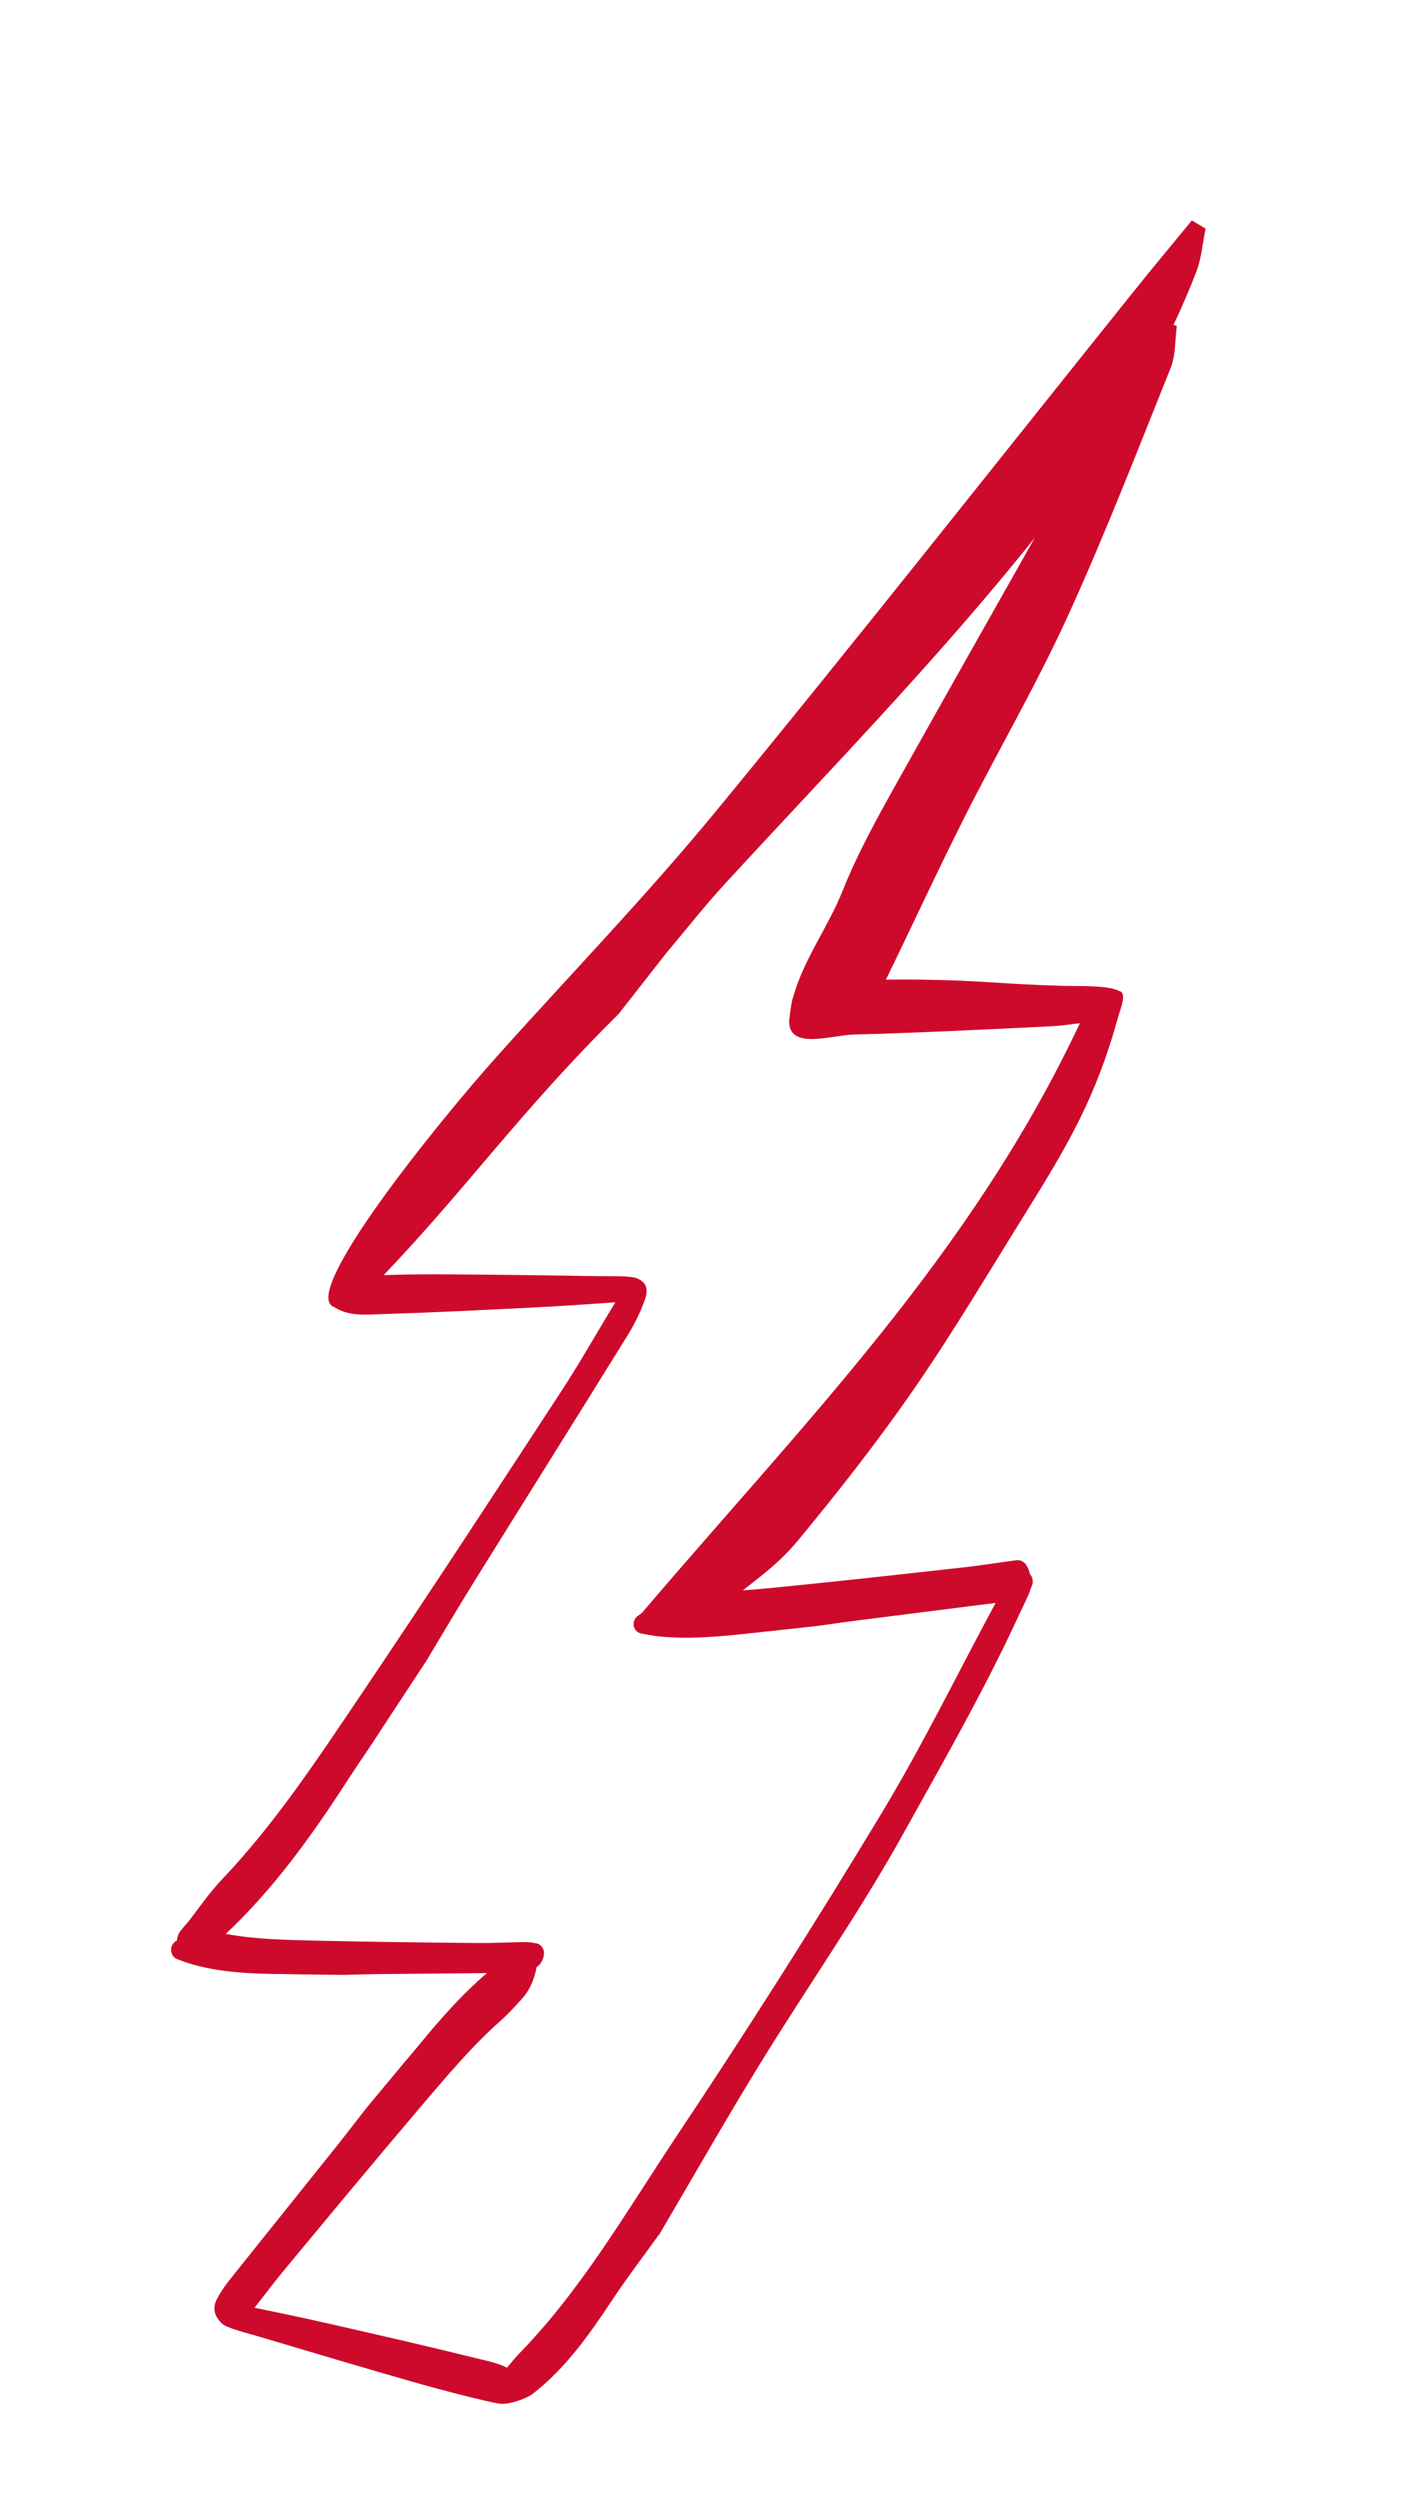 <svg width="146" height="257" viewBox="0 0 146 257" fill="none" xmlns="http://www.w3.org/2000/svg">
<g filter="url(#filter0_d_0_28220)">
<path fill-rule="evenodd" clip-rule="evenodd" d="M59.169 101.739L64.032 95.527C66.107 93.062 67.996 90.65 70.017 88.448C80.651 76.872 91.936 65.343 101.962 52.776C97.212 61.191 92.452 69.6 87.742 78.034C85.727 81.642 83.713 85.281 82.198 89.085C80.767 92.683 78.228 96.099 77.165 99.831C77.119 99.966 77.076 100.112 77.037 100.272C77.02 100.338 76.995 100.403 76.98 100.469C76.977 100.484 76.983 100.501 76.982 100.517C76.875 101.029 76.792 101.659 76.707 102.446C76.652 105.474 81.038 103.913 83.312 103.852C89.715 103.679 96.116 103.367 102.516 103.057C105.513 102.912 104.939 102.853 106.597 102.685C95.399 126.506 78.279 143.682 61.599 163.274C61.599 163.274 61.599 163.275 61.6 163.275C61.455 163.39 61.309 163.509 61.172 163.6C60.834 163.823 60.658 164.234 60.729 164.638C60.8 165.04 61.111 165.36 61.49 165.424L61.942 165.509C62.242 165.566 62.495 165.615 62.763 165.652C65.889 166.079 69.545 165.763 72.708 165.397C73.176 165.342 73.636 165.295 74.097 165.25C74.679 165.191 75.258 165.133 75.849 165.061L79.572 164.653L80.989 164.455C81.972 164.317 82.918 164.184 83.856 164.064L89.567 163.341C92.323 162.994 95.078 162.646 97.839 162.29C97.871 162.286 97.904 162.279 97.937 162.274C94.019 169.541 90.384 176.999 86.13 184.038C79.388 195.195 72.404 206.2 65.188 217.017C60.031 224.749 55.355 232.921 48.845 239.56C48.625 239.784 48.12 240.375 47.697 240.903C46.696 240.395 45.532 240.181 44.433 239.908C39.397 238.659 34.336 237.505 29.276 236.352C26.771 235.782 24.258 235.255 21.742 234.741C21.98 234.433 22.23 234.118 22.463 233.815C23.246 232.797 23.986 231.836 24.814 230.836C29.291 225.437 33.92 219.852 38.556 214.396L38.958 213.922C41.564 210.854 44.259 207.68 47.05 205.226C47.709 204.647 48.329 203.972 48.928 203.319L49.135 203.095C49.989 202.166 50.485 201.1 50.74 199.733C51.402 199.264 51.493 198.563 51.501 198.306C51.517 197.824 51.211 197.41 50.774 197.293C50.733 197.282 50.691 197.273 50.648 197.267L50.439 197.233C50.209 197.193 49.92 197.142 49.585 197.148C48.926 197.156 48.262 197.175 47.598 197.195C46.586 197.224 45.574 197.254 44.582 197.244C39.267 197.19 33.772 197.134 28.405 197.008L27.945 196.997C24.904 196.926 21.758 196.854 18.962 196.337C18.9 196.325 18.837 196.321 18.774 196.312C23.615 191.771 27.539 186.353 31.199 180.68C32.436 178.761 33.761 176.904 34.98 174.972L39.411 168.233C41.074 165.469 42.58 162.893 44.153 160.365C49.453 151.842 54.788 143.346 60.073 134.815C60.807 133.629 61.449 132.34 61.906 131.012C61.923 130.962 61.938 130.908 61.953 130.854C61.955 130.854 61.957 130.853 61.958 130.853C61.957 130.851 61.956 130.849 61.955 130.847C62.144 130.198 62.157 129.363 61.125 128.945C61.031 128.894 60.922 128.85 60.782 128.822C59.872 128.643 58.031 128.699 57.09 128.685C51.583 128.603 46.077 128.518 40.567 128.496C38.718 128.489 36.868 128.522 35.017 128.578C43.635 119.565 49.064 111.732 59.169 101.739M29.957 131.878C31.435 132.85 33.243 132.64 34.948 132.588C40.151 132.425 45.355 132.163 50.557 131.901C53.317 131.762 56.076 131.573 58.834 131.371C56.983 134.419 55.228 137.537 53.283 140.514C46.361 151.109 39.437 161.705 32.366 172.185C28.047 178.584 23.767 185.04 18.479 190.612C17.288 191.867 16.25 193.301 15.202 194.703C14.444 195.717 13.823 196.059 13.76 196.987C13.705 197.025 13.651 197.05 13.596 197.09C13.286 197.313 13.121 197.695 13.165 198.079C13.209 198.463 13.459 198.783 13.81 198.91L14.245 199.07C14.536 199.178 14.783 199.27 15.041 199.349C18.074 200.281 21.49 200.417 24.445 200.432C24.877 200.435 25.305 200.445 25.733 200.455C26.274 200.468 26.817 200.481 27.365 200.479L30.834 200.523L32.118 200.491C33.035 200.467 33.92 200.445 34.797 200.436L40.234 200.389C42.032 200.374 43.832 200.357 45.632 200.34C43.067 202.515 40.741 205.184 38.746 207.613C38.377 208.061 38.006 208.499 37.633 208.936C37.175 209.477 36.715 210.017 36.263 210.577L33.323 214.107L32.239 215.501C31.505 216.447 30.797 217.359 30.083 218.253C28.612 220.092 27.142 221.926 25.671 223.76C23.558 226.396 21.444 229.031 19.336 231.678C18.793 232.356 18.389 232.91 17.93 233.728C17.235 234.967 17.814 235.794 18.396 236.376C18.397 236.377 18.397 236.377 18.397 236.377C18.464 236.439 18.548 236.497 18.65 236.553C18.713 236.59 18.775 236.622 18.843 236.647C19.721 237.045 21.345 237.454 22.194 237.707C27.46 239.276 32.725 240.848 38.008 242.359C40.725 243.136 43.463 243.854 46.219 244.477C46.634 244.571 46.965 244.618 47.252 244.624C47.253 244.623 47.253 244.624 47.253 244.624C47.362 244.626 47.462 244.615 47.556 244.602C48.498 244.516 49.851 243.973 50.342 243.592C53.661 241.021 56.098 237.602 58.438 234.065C59.975 231.742 61.666 229.533 63.289 227.272L63.292 227.321C66.759 221.431 70.138 215.48 73.712 209.663C78.576 201.747 83.922 194.141 88.437 186.016C92.522 178.666 96.749 171.304 100.29 163.626C101.332 161.424 101.422 161.275 101.54 160.799C101.651 160.601 101.717 160.402 101.748 160.223C101.761 160.146 101.743 160.073 101.738 159.998C101.744 159.977 101.748 159.962 101.754 159.94L101.735 159.917C101.712 159.733 101.657 159.557 101.54 159.413C101.52 159.388 101.498 159.366 101.477 159.343C101.468 159.311 101.46 159.278 101.451 159.243C101.357 158.905 101.137 158.098 100.475 157.92C100.346 157.886 100.199 157.876 100.034 157.897C99.321 157.99 98.601 158.093 97.881 158.196C96.787 158.352 95.693 158.509 94.624 158.629C88.945 159.263 83.073 159.918 77.22 160.506L76.739 160.555C75.145 160.717 73.526 160.878 71.942 160.993C73.932 159.423 75.766 158.09 77.599 155.878C81.767 150.847 85.825 145.665 89.562 140.259C93.593 134.427 97.226 128.281 100.988 122.241C105.47 115.044 108.267 110.245 110.528 102.064C110.765 101.208 111.476 99.56 110.651 99.37C110.156 99.161 109.901 99.096 109.499 99.045C109.175 98.983 108.783 98.941 108.353 98.915C108.339 98.913 108.329 98.912 108.315 98.911C108.314 98.912 108.314 98.912 108.313 98.912C107.211 98.847 105.918 98.866 105.131 98.846C98.354 98.673 96.98 98.288 90.201 98.2C89.02 98.185 87.838 98.197 86.656 98.202C89.354 92.677 91.923 87.097 94.689 81.601C98.169 74.687 102.1 67.957 105.308 60.937C109.156 52.518 112.491 43.892 115.932 35.315C116.463 33.992 116.371 32.447 116.567 31.004C116.455 30.964 116.342 30.923 116.23 30.883C117.076 29.095 117.872 27.266 118.59 25.375C119.107 24.012 119.222 22.458 119.523 20.993C119.053 20.712 118.584 20.43 118.113 20.151C116.196 22.486 114.26 24.796 112.364 27.16C97.999 45.067 83.766 63.152 69.23 80.826C61.97 89.653 54.156 97.722 46.608 106.157C40.609 112.859 26.168 130.704 29.957 131.878" fill="white"/>
</g>
<path fill-rule="evenodd" clip-rule="evenodd" d="M63.6 104.25L68.462 98.039C70.538 95.574 72.426 93.161 74.448 90.96C85.082 79.383 96.367 67.854 106.393 55.288C101.643 63.703 96.883 72.112 92.172 80.545C90.157 84.154 88.144 87.792 86.629 91.597C85.197 95.195 82.659 98.611 81.597 102.342C81.55 102.476 81.508 102.623 81.468 102.784C81.451 102.849 81.427 102.914 81.411 102.981C81.407 102.995 81.413 103.012 81.413 103.028C81.306 103.54 81.222 104.17 81.138 104.958C81.083 107.985 85.469 106.424 87.743 106.363C94.145 106.19 100.546 105.878 106.947 105.568C109.944 105.423 109.371 105.364 111.028 105.197C99.831 129.017 82.71 146.194 66.029 165.786L66.03 165.786C65.886 165.902 65.74 166.02 65.602 166.112C65.265 166.334 65.089 166.746 65.16 167.149C65.231 167.552 65.541 167.872 65.921 167.935L66.373 168.021C66.673 168.078 66.926 168.126 67.194 168.163C70.32 168.59 73.975 168.273 77.139 167.908C77.607 167.854 78.067 167.807 78.528 167.761C79.11 167.702 79.689 167.645 80.28 167.572L84.003 167.164L85.419 166.967C86.403 166.829 87.349 166.695 88.287 166.576L93.998 165.853C96.753 165.505 99.508 165.157 102.27 164.802C102.302 164.798 102.335 164.79 102.368 164.786C98.449 172.053 94.815 179.51 90.561 186.549C83.82 197.706 76.835 208.71 69.619 219.528C64.461 227.261 59.786 235.432 53.276 242.072C53.057 242.295 52.551 242.886 52.129 243.415C51.126 242.906 49.963 242.692 48.864 242.42C43.827 241.17 38.766 240.017 33.706 238.864C31.203 238.294 28.689 237.767 26.173 237.253C26.412 236.945 26.661 236.63 26.895 236.326C27.678 235.309 28.417 234.348 29.246 233.348C33.722 227.948 38.352 222.363 42.987 216.907L43.389 216.434C45.995 213.365 48.689 210.192 51.482 207.738C52.139 207.159 52.76 206.484 53.358 205.831L53.566 205.605C54.42 204.678 54.916 203.612 55.172 202.245C55.833 201.776 55.924 201.074 55.932 200.817C55.948 200.336 55.642 199.921 55.205 199.804C55.164 199.793 55.122 199.784 55.079 199.779L54.871 199.745C54.64 199.705 54.352 199.654 54.016 199.658C53.357 199.667 52.693 199.687 52.03 199.706C51.018 199.735 50.005 199.766 49.013 199.756C43.698 199.702 38.202 199.646 32.837 199.519L32.376 199.509C29.335 199.438 26.19 199.365 23.394 198.848C23.332 198.837 23.268 198.833 23.206 198.823C28.046 194.283 31.97 188.864 35.63 183.191C36.867 181.272 38.191 179.415 39.41 177.484L43.841 170.744C45.504 167.981 47.011 165.405 48.584 162.876C53.883 154.354 59.219 145.858 64.503 137.326C65.238 136.141 65.88 134.852 66.337 133.524C66.355 133.474 66.368 133.419 66.384 133.365C66.386 133.366 66.387 133.365 66.389 133.365C66.388 133.362 66.387 133.361 66.386 133.358C66.576 132.709 66.588 131.875 65.555 131.456C65.462 131.405 65.354 131.362 65.213 131.334C64.303 131.154 62.462 131.211 61.521 131.197C56.015 131.114 50.507 131.03 44.998 131.008C43.15 131.001 41.299 131.034 39.449 131.09C48.067 122.076 53.495 114.244 63.6 104.25M34.388 134.389C35.867 135.362 37.674 135.152 39.379 135.099C44.583 134.936 49.785 134.675 54.988 134.413C57.748 134.273 60.508 134.085 63.265 133.883C61.415 136.931 59.659 140.049 57.714 143.026C50.792 153.621 43.869 164.216 36.797 174.696C32.479 181.096 28.199 187.551 22.91 193.124C21.718 194.379 20.682 195.812 19.634 197.214C18.876 198.228 18.254 198.571 18.191 199.499C18.136 199.537 18.083 199.561 18.027 199.601C17.718 199.825 17.551 200.206 17.596 200.59C17.641 200.974 17.89 201.295 18.241 201.422L18.675 201.581C18.967 201.69 19.215 201.781 19.472 201.86C22.506 202.792 25.921 202.929 28.876 202.944C29.308 202.946 29.736 202.956 30.164 202.967C30.706 202.98 31.248 202.993 31.797 202.99L35.265 203.034L36.548 203.002C37.467 202.978 38.351 202.956 39.228 202.947L44.666 202.901C46.464 202.886 48.264 202.869 50.062 202.851C47.498 205.027 45.172 207.695 43.177 210.125C42.809 210.573 42.436 211.011 42.065 211.448C41.606 211.988 41.146 212.529 40.694 213.089L37.755 216.618L36.669 218.013C35.937 218.959 35.228 219.871 34.514 220.765C33.043 222.603 31.573 224.438 30.102 226.272C27.989 228.908 25.876 231.543 23.767 234.189C23.224 234.868 22.82 235.422 22.361 236.24C21.666 237.479 22.245 238.305 22.827 238.888L22.828 238.888C22.894 238.95 22.978 239.009 23.081 239.064C23.145 239.102 23.207 239.134 23.274 239.159C24.152 239.557 25.776 239.966 26.625 240.218C31.89 241.788 37.156 243.359 42.439 244.871C45.155 245.648 47.894 246.366 50.651 246.988C51.064 247.081 51.395 247.13 51.683 247.135C51.684 247.135 51.684 247.135 51.685 247.136C51.793 247.137 51.893 247.126 51.987 247.114C52.929 247.028 54.282 246.485 54.773 246.104C58.092 243.532 60.529 240.113 62.868 236.576C64.406 234.252 66.097 232.044 67.719 229.784L67.724 229.833C71.189 223.942 74.57 217.991 78.144 212.174C83.007 204.259 88.353 196.653 92.868 188.528C96.953 181.177 101.179 173.816 104.721 166.137C105.763 163.936 105.852 163.787 105.971 163.31C106.082 163.112 106.148 162.913 106.179 162.734C106.192 162.658 106.173 162.585 106.17 162.509C106.175 162.489 106.179 162.473 106.184 162.452L106.167 162.428C106.142 162.245 106.088 162.068 105.971 161.924C105.951 161.9 105.929 161.877 105.908 161.855C105.899 161.823 105.89 161.789 105.881 161.755C105.788 161.416 105.568 160.61 104.906 160.432C104.776 160.398 104.63 160.387 104.465 160.408C103.751 160.501 103.031 160.604 102.312 160.708C101.217 160.864 100.124 161.021 99.054 161.14C93.376 161.774 87.504 162.429 81.651 163.018L81.17 163.066C79.577 163.228 77.957 163.39 76.372 163.504C78.364 161.935 80.197 160.601 82.03 158.39C86.198 153.358 90.256 148.176 93.992 142.77C98.023 136.939 101.657 130.793 105.419 124.753C109.901 117.556 112.698 112.757 114.958 104.575C115.195 103.72 115.907 102.072 115.082 101.882C114.587 101.672 114.332 101.608 113.93 101.556C113.605 101.494 113.213 101.453 112.784 101.427C112.77 101.425 112.76 101.424 112.746 101.422C112.745 101.423 112.745 101.424 112.744 101.424C111.641 101.358 110.348 101.377 109.562 101.358C102.785 101.185 101.411 100.8 94.632 100.712C93.451 100.697 92.269 100.707 91.087 100.713C93.785 95.189 96.354 89.609 99.12 84.113C102.599 77.198 106.531 70.469 109.739 63.448C113.586 55.029 116.922 46.404 120.363 37.826C120.893 36.504 120.801 34.957 120.997 33.515C120.885 33.475 120.773 33.435 120.661 33.394C121.507 31.606 122.302 29.776 123.02 27.887C123.538 26.524 123.653 24.969 123.955 23.504L122.544 22.662C120.627 24.998 118.692 27.308 116.796 29.671C102.431 47.579 88.196 65.663 73.662 83.337C66.402 92.165 58.587 100.233 51.038 108.669C45.04 115.371 30.598 133.215 34.388 134.389" fill="#CE0A2C"/>
<defs>
<filter id="filter0_d_0_28220" x="10.157" y="17.151" width="112.366" height="230.474" filterUnits="userSpaceOnUse" color-interpolation-filters="sRGB">
<feFlood flood-opacity="0" result="BackgroundImageFix"/>
<feColorMatrix in="SourceAlpha" type="matrix" values="0 0 0 0 0 0 0 0 0 0 0 0 0 0 0 0 0 0 127 0" result="hardAlpha"/>
<feOffset/>
<feGaussianBlur stdDeviation="1.5"/>
<feColorMatrix type="matrix" values="0 0 0 0 0 0 0 0 0 0 0 0 0 0 0 0 0 0 0.2 0"/>
<feBlend mode="normal" in2="BackgroundImageFix" result="effect1_dropShadow_0_28220"/>
<feBlend mode="normal" in="SourceGraphic" in2="effect1_dropShadow_0_28220" result="shape"/>
</filter>
</defs>
</svg>
